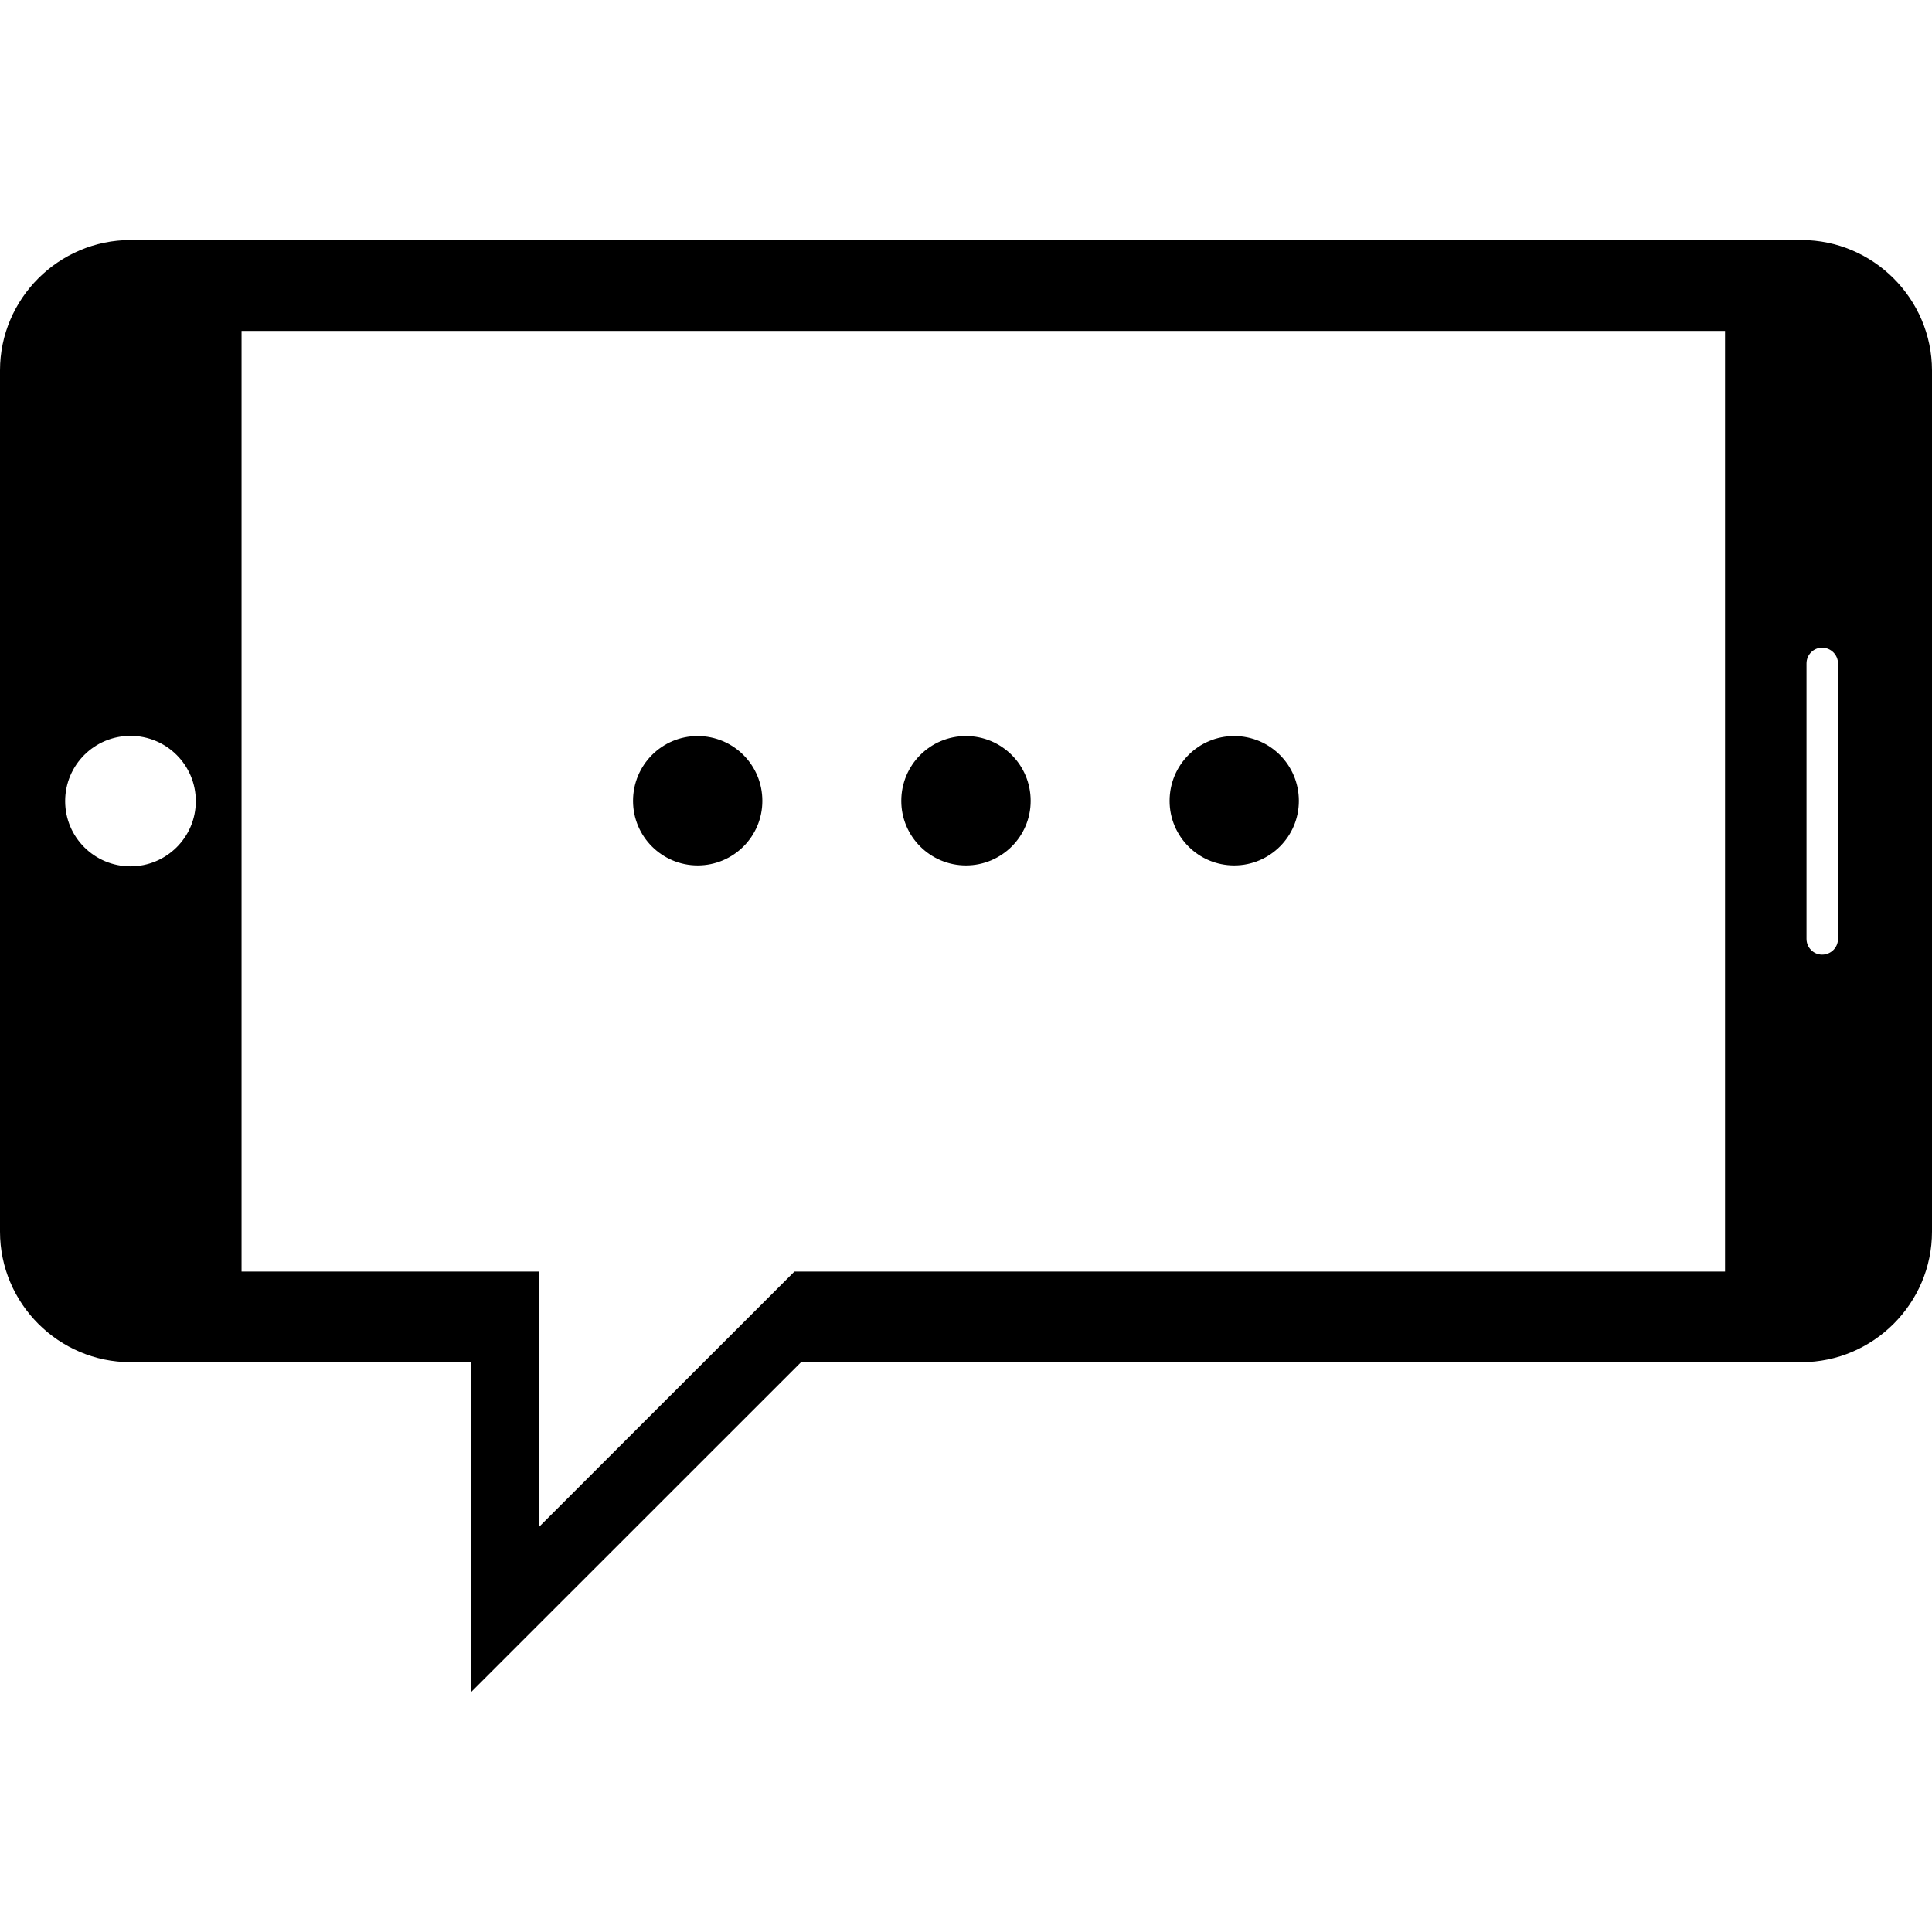 <?xml version="1.0" encoding="iso-8859-1"?>
<!-- Uploaded to: SVG Repo, www.svgrepo.com, Generator: SVG Repo Mixer Tools -->
<!DOCTYPE svg PUBLIC "-//W3C//DTD SVG 1.1//EN" "http://www.w3.org/Graphics/SVG/1.1/DTD/svg11.dtd">
<svg fill="#000000" version="1.1" id="Capa_1" xmlns="http://www.w3.org/2000/svg" xmlns:xlink="http://www.w3.org/1999/xlink" 
	 width="800px" height="800px" viewBox="0 0 33.627 33.627"
	 xml:space="preserve">
<g>
	<path d="M31.355,4.178H2.271C1.022,4.178,0,5.199,0,6.447v14.99c0,1.25,1.021,2.272,2.271,2.272h5.93v5.74l5.742-5.74h17.413
		c1.248,0,2.271-1.022,2.271-2.272V6.447C33.625,5.2,32.604,4.178,31.355,4.178z M2.271,15.079c-0.628,0-1.137-0.508-1.137-1.135
		c0-0.628,0.509-1.136,1.137-1.136c0.627,0,1.137,0.508,1.137,1.136C3.408,14.572,2.898,15.079,2.271,15.079z M30.025,22.132H13.827
		l-4.441,4.44v-4.44H4.204V5.76h25.821V22.132z M31.991,16.342c0,0.151-0.123,0.274-0.277,0.274c-0.149,0-0.271-0.123-0.271-0.274
		v-4.795c0-0.15,0.121-0.274,0.271-0.274c0.154,0,0.277,0.124,0.277,0.274V16.342z M13.269,13.94c0,0.619-0.503,1.123-1.126,1.123
		c-0.621,0-1.125-0.504-1.125-1.123c0-0.626,0.504-1.129,1.125-1.129C12.766,12.812,13.269,13.314,13.269,13.94z M17.939,13.94
		c0,0.619-0.504,1.123-1.126,1.123c-0.622,0-1.126-0.504-1.126-1.123c0-0.626,0.504-1.129,1.126-1.129
		C17.436,12.812,17.939,13.314,17.939,13.94z M22.607,13.94c0,0.619-0.504,1.123-1.125,1.123c-0.623,0-1.125-0.504-1.125-1.123
		c0-0.626,0.502-1.129,1.125-1.129C22.104,12.812,22.607,13.314,22.607,13.94z"/>
</g>
</svg>